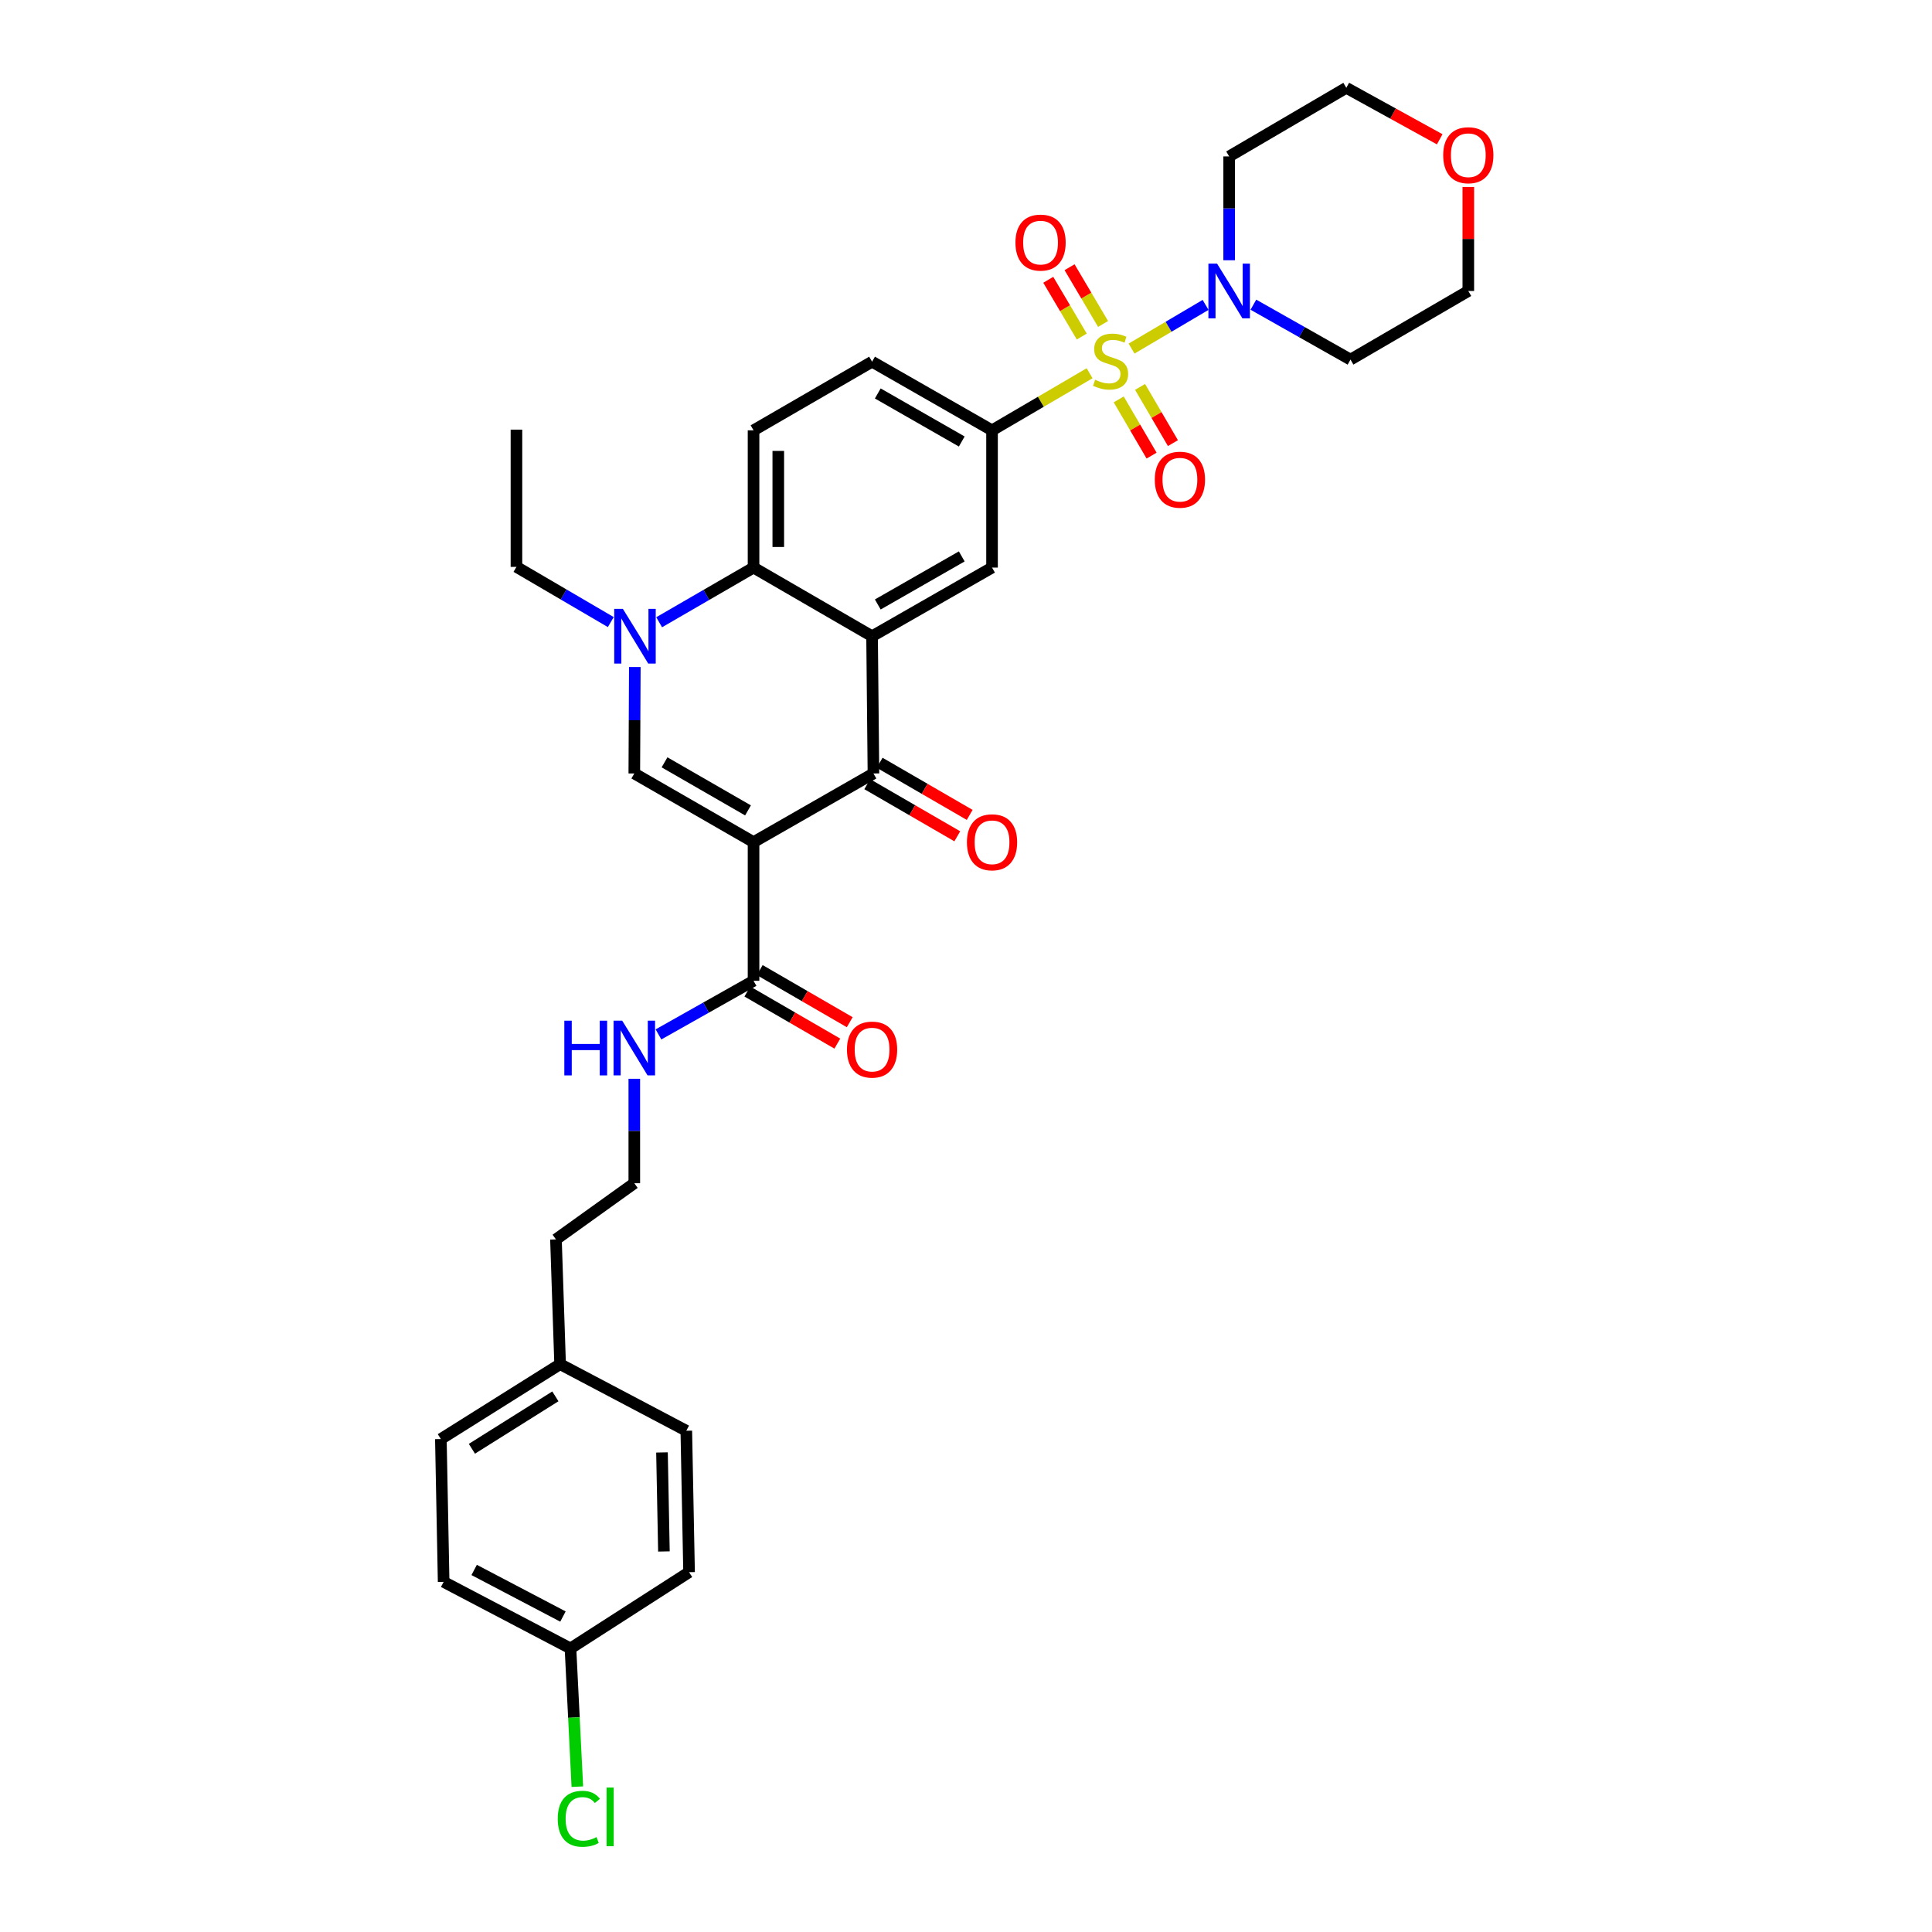 <?xml version='1.0' encoding='iso-8859-1'?>
<svg version='1.1' baseProfile='full'
              xmlns='http://www.w3.org/2000/svg'
                      xmlns:rdkit='http://www.rdkit.org/xml'
                      xmlns:xlink='http://www.w3.org/1999/xlink'
                  xml:space='preserve'
width='1000px' height='1000px' viewBox='0 0 1000 1000'>
<!-- END OF HEADER -->
<rect style='opacity:1.0;fill:#FFFFFF;stroke:none' width='1000' height='1000' x='0' y='0'> </rect>
<path class='bond-6' d='M 585.695,180.43 L 604.85,169.125' style='fill:none;fill-rule:evenodd;stroke:#CCCC00;stroke-width:6px;stroke-linecap:butt;stroke-linejoin:miter;stroke-opacity:1' />
<path class='bond-6' d='M 604.85,169.125 L 624.005,157.819' style='fill:none;fill-rule:evenodd;stroke:#0000FF;stroke-width:6px;stroke-linecap:butt;stroke-linejoin:miter;stroke-opacity:1' />
<path class='bond-7' d='M 563.976,193.194 L 538.726,207.967' style='fill:none;fill-rule:evenodd;stroke:#CCCC00;stroke-width:6px;stroke-linecap:butt;stroke-linejoin:miter;stroke-opacity:1' />
<path class='bond-7' d='M 538.726,207.967 L 513.475,222.741' style='fill:none;fill-rule:evenodd;stroke:#000000;stroke-width:6px;stroke-linecap:butt;stroke-linejoin:miter;stroke-opacity:1' />
<path class='bond-10' d='M 579.048,206.73 L 587.554,221.276' style='fill:none;fill-rule:evenodd;stroke:#CCCC00;stroke-width:6px;stroke-linecap:butt;stroke-linejoin:miter;stroke-opacity:1' />
<path class='bond-10' d='M 587.554,221.276 L 596.061,235.823' style='fill:none;fill-rule:evenodd;stroke:#FF0000;stroke-width:6px;stroke-linecap:butt;stroke-linejoin:miter;stroke-opacity:1' />
<path class='bond-10' d='M 590.1,200.267 L 598.607,214.813' style='fill:none;fill-rule:evenodd;stroke:#CCCC00;stroke-width:6px;stroke-linecap:butt;stroke-linejoin:miter;stroke-opacity:1' />
<path class='bond-10' d='M 598.607,214.813 L 607.113,229.359' style='fill:none;fill-rule:evenodd;stroke:#FF0000;stroke-width:6px;stroke-linecap:butt;stroke-linejoin:miter;stroke-opacity:1' />
<path class='bond-11' d='M 570.953,167.684 L 562.277,152.996' style='fill:none;fill-rule:evenodd;stroke:#CCCC00;stroke-width:6px;stroke-linecap:butt;stroke-linejoin:miter;stroke-opacity:1' />
<path class='bond-11' d='M 562.277,152.996 L 553.601,138.308' style='fill:none;fill-rule:evenodd;stroke:#FF0000;stroke-width:6px;stroke-linecap:butt;stroke-linejoin:miter;stroke-opacity:1' />
<path class='bond-11' d='M 559.928,174.195 L 551.253,159.507' style='fill:none;fill-rule:evenodd;stroke:#CCCC00;stroke-width:6px;stroke-linecap:butt;stroke-linejoin:miter;stroke-opacity:1' />
<path class='bond-11' d='M 551.253,159.507 L 542.577,144.819' style='fill:none;fill-rule:evenodd;stroke:#FF0000;stroke-width:6px;stroke-linecap:butt;stroke-linejoin:miter;stroke-opacity:1' />
<path class='bond-0' d='M 390.035,435.884 L 452.097,400.347' style='fill:none;fill-rule:evenodd;stroke:#000000;stroke-width:6px;stroke-linecap:butt;stroke-linejoin:miter;stroke-opacity:1' />
<path class='bond-9' d='M 390.035,435.884 L 390.035,507.662' style='fill:none;fill-rule:evenodd;stroke:#000000;stroke-width:6px;stroke-linecap:butt;stroke-linejoin:miter;stroke-opacity:1' />
<path class='bond-35' d='M 390.035,435.884 L 328.315,400.347' style='fill:none;fill-rule:evenodd;stroke:#000000;stroke-width:6px;stroke-linecap:butt;stroke-linejoin:miter;stroke-opacity:1' />
<path class='bond-35' d='M 387.166,419.458 L 343.962,394.582' style='fill:none;fill-rule:evenodd;stroke:#000000;stroke-width:6px;stroke-linecap:butt;stroke-linejoin:miter;stroke-opacity:1' />
<path class='bond-1' d='M 451.385,329.316 L 513.475,293.779' style='fill:none;fill-rule:evenodd;stroke:#000000;stroke-width:6px;stroke-linecap:butt;stroke-linejoin:miter;stroke-opacity:1' />
<path class='bond-1' d='M 454.339,312.873 L 497.802,287.997' style='fill:none;fill-rule:evenodd;stroke:#000000;stroke-width:6px;stroke-linecap:butt;stroke-linejoin:miter;stroke-opacity:1' />
<path class='bond-2' d='M 451.385,329.316 L 452.097,400.347' style='fill:none;fill-rule:evenodd;stroke:#000000;stroke-width:6px;stroke-linecap:butt;stroke-linejoin:miter;stroke-opacity:1' />
<path class='bond-34' d='M 451.385,329.316 L 390.035,293.779' style='fill:none;fill-rule:evenodd;stroke:#000000;stroke-width:6px;stroke-linecap:butt;stroke-linejoin:miter;stroke-opacity:1' />
<path class='bond-13' d='M 448.889,405.887 L 472.192,419.379' style='fill:none;fill-rule:evenodd;stroke:#000000;stroke-width:6px;stroke-linecap:butt;stroke-linejoin:miter;stroke-opacity:1' />
<path class='bond-13' d='M 472.192,419.379 L 495.495,432.871' style='fill:none;fill-rule:evenodd;stroke:#FF0000;stroke-width:6px;stroke-linecap:butt;stroke-linejoin:miter;stroke-opacity:1' />
<path class='bond-13' d='M 455.304,394.807 L 478.607,408.299' style='fill:none;fill-rule:evenodd;stroke:#000000;stroke-width:6px;stroke-linecap:butt;stroke-linejoin:miter;stroke-opacity:1' />
<path class='bond-13' d='M 478.607,408.299 L 501.91,421.791' style='fill:none;fill-rule:evenodd;stroke:#FF0000;stroke-width:6px;stroke-linecap:butt;stroke-linejoin:miter;stroke-opacity:1' />
<path class='bond-3' d='M 328.315,400.347 L 328.45,372.799' style='fill:none;fill-rule:evenodd;stroke:#000000;stroke-width:6px;stroke-linecap:butt;stroke-linejoin:miter;stroke-opacity:1' />
<path class='bond-3' d='M 328.45,372.799 L 328.585,345.252' style='fill:none;fill-rule:evenodd;stroke:#0000FF;stroke-width:6px;stroke-linecap:butt;stroke-linejoin:miter;stroke-opacity:1' />
<path class='bond-4' d='M 341.176,322.07 L 365.606,307.925' style='fill:none;fill-rule:evenodd;stroke:#0000FF;stroke-width:6px;stroke-linecap:butt;stroke-linejoin:miter;stroke-opacity:1' />
<path class='bond-4' d='M 365.606,307.925 L 390.035,293.779' style='fill:none;fill-rule:evenodd;stroke:#000000;stroke-width:6px;stroke-linecap:butt;stroke-linejoin:miter;stroke-opacity:1' />
<path class='bond-20' d='M 316.146,321.992 L 291.73,307.704' style='fill:none;fill-rule:evenodd;stroke:#0000FF;stroke-width:6px;stroke-linecap:butt;stroke-linejoin:miter;stroke-opacity:1' />
<path class='bond-20' d='M 291.73,307.704 L 267.313,293.416' style='fill:none;fill-rule:evenodd;stroke:#000000;stroke-width:6px;stroke-linecap:butt;stroke-linejoin:miter;stroke-opacity:1' />
<path class='bond-5' d='M 390.035,293.779 L 390.035,222.741' style='fill:none;fill-rule:evenodd;stroke:#000000;stroke-width:6px;stroke-linecap:butt;stroke-linejoin:miter;stroke-opacity:1' />
<path class='bond-5' d='M 402.839,283.123 L 402.839,233.397' style='fill:none;fill-rule:evenodd;stroke:#000000;stroke-width:6px;stroke-linecap:butt;stroke-linejoin:miter;stroke-opacity:1' />
<path class='bond-18' d='M 636.212,134.713 L 636.212,107.842' style='fill:none;fill-rule:evenodd;stroke:#0000FF;stroke-width:6px;stroke-linecap:butt;stroke-linejoin:miter;stroke-opacity:1' />
<path class='bond-18' d='M 636.212,107.842 L 636.212,80.97' style='fill:none;fill-rule:evenodd;stroke:#000000;stroke-width:6px;stroke-linecap:butt;stroke-linejoin:miter;stroke-opacity:1' />
<path class='bond-19' d='M 648.755,157.708 L 673.884,171.919' style='fill:none;fill-rule:evenodd;stroke:#0000FF;stroke-width:6px;stroke-linecap:butt;stroke-linejoin:miter;stroke-opacity:1' />
<path class='bond-19' d='M 673.884,171.919 L 699.013,186.13' style='fill:none;fill-rule:evenodd;stroke:#000000;stroke-width:6px;stroke-linecap:butt;stroke-linejoin:miter;stroke-opacity:1' />
<path class='bond-8' d='M 513.475,222.741 L 513.475,293.779' style='fill:none;fill-rule:evenodd;stroke:#000000;stroke-width:6px;stroke-linecap:butt;stroke-linejoin:miter;stroke-opacity:1' />
<path class='bond-14' d='M 513.475,222.741 L 451.385,187.211' style='fill:none;fill-rule:evenodd;stroke:#000000;stroke-width:6px;stroke-linecap:butt;stroke-linejoin:miter;stroke-opacity:1' />
<path class='bond-14' d='M 497.803,228.524 L 454.34,203.653' style='fill:none;fill-rule:evenodd;stroke:#000000;stroke-width:6px;stroke-linecap:butt;stroke-linejoin:miter;stroke-opacity:1' />
<path class='bond-15' d='M 386.827,513.202 L 410.116,526.687' style='fill:none;fill-rule:evenodd;stroke:#000000;stroke-width:6px;stroke-linecap:butt;stroke-linejoin:miter;stroke-opacity:1' />
<path class='bond-15' d='M 410.116,526.687 L 433.405,540.172' style='fill:none;fill-rule:evenodd;stroke:#FF0000;stroke-width:6px;stroke-linecap:butt;stroke-linejoin:miter;stroke-opacity:1' />
<path class='bond-15' d='M 393.243,502.122 L 416.532,515.607' style='fill:none;fill-rule:evenodd;stroke:#000000;stroke-width:6px;stroke-linecap:butt;stroke-linejoin:miter;stroke-opacity:1' />
<path class='bond-15' d='M 416.532,515.607 L 439.821,529.091' style='fill:none;fill-rule:evenodd;stroke:#FF0000;stroke-width:6px;stroke-linecap:butt;stroke-linejoin:miter;stroke-opacity:1' />
<path class='bond-16' d='M 390.035,507.662 L 365.431,521.537' style='fill:none;fill-rule:evenodd;stroke:#000000;stroke-width:6px;stroke-linecap:butt;stroke-linejoin:miter;stroke-opacity:1' />
<path class='bond-16' d='M 365.431,521.537 L 340.826,535.411' style='fill:none;fill-rule:evenodd;stroke:#0000FF;stroke-width:6px;stroke-linecap:butt;stroke-linejoin:miter;stroke-opacity:1' />
<path class='bond-12' d='M 390.035,222.741 L 451.385,187.211' style='fill:none;fill-rule:evenodd;stroke:#000000;stroke-width:6px;stroke-linecap:butt;stroke-linejoin:miter;stroke-opacity:1' />
<path class='bond-28' d='M 328.315,558.375 L 328.315,585.403' style='fill:none;fill-rule:evenodd;stroke:#0000FF;stroke-width:6px;stroke-linecap:butt;stroke-linejoin:miter;stroke-opacity:1' />
<path class='bond-28' d='M 328.315,585.403 L 328.315,612.431' style='fill:none;fill-rule:evenodd;stroke:#000000;stroke-width:6px;stroke-linecap:butt;stroke-linejoin:miter;stroke-opacity:1' />
<path class='bond-17' d='M 759.993,96.778 L 759.993,123.696' style='fill:none;fill-rule:evenodd;stroke:#FF0000;stroke-width:6px;stroke-linecap:butt;stroke-linejoin:miter;stroke-opacity:1' />
<path class='bond-17' d='M 759.993,123.696 L 759.993,150.614' style='fill:none;fill-rule:evenodd;stroke:#000000;stroke-width:6px;stroke-linecap:butt;stroke-linejoin:miter;stroke-opacity:1' />
<path class='bond-33' d='M 745.191,72.1 L 721.017,58.778' style='fill:none;fill-rule:evenodd;stroke:#FF0000;stroke-width:6px;stroke-linecap:butt;stroke-linejoin:miter;stroke-opacity:1' />
<path class='bond-33' d='M 721.017,58.778 L 696.843,45.455' style='fill:none;fill-rule:evenodd;stroke:#000000;stroke-width:6px;stroke-linecap:butt;stroke-linejoin:miter;stroke-opacity:1' />
<path class='bond-29' d='M 636.212,80.97 L 696.843,45.455' style='fill:none;fill-rule:evenodd;stroke:#000000;stroke-width:6px;stroke-linecap:butt;stroke-linejoin:miter;stroke-opacity:1' />
<path class='bond-30' d='M 699.013,186.13 L 759.993,150.614' style='fill:none;fill-rule:evenodd;stroke:#000000;stroke-width:6px;stroke-linecap:butt;stroke-linejoin:miter;stroke-opacity:1' />
<path class='bond-32' d='M 267.313,293.416 L 267.313,222.378' style='fill:none;fill-rule:evenodd;stroke:#000000;stroke-width:6px;stroke-linecap:butt;stroke-linejoin:miter;stroke-opacity:1' />
<path class='bond-21' d='M 295.282,853.222 L 229.628,818.774' style='fill:none;fill-rule:evenodd;stroke:#000000;stroke-width:6px;stroke-linecap:butt;stroke-linejoin:miter;stroke-opacity:1' />
<path class='bond-21' d='M 291.383,836.717 L 245.425,812.603' style='fill:none;fill-rule:evenodd;stroke:#000000;stroke-width:6px;stroke-linecap:butt;stroke-linejoin:miter;stroke-opacity:1' />
<path class='bond-23' d='M 295.282,853.222 L 297.056,889.001' style='fill:none;fill-rule:evenodd;stroke:#000000;stroke-width:6px;stroke-linecap:butt;stroke-linejoin:miter;stroke-opacity:1' />
<path class='bond-23' d='M 297.056,889.001 L 298.831,924.779' style='fill:none;fill-rule:evenodd;stroke:#00CC00;stroke-width:6px;stroke-linecap:butt;stroke-linejoin:miter;stroke-opacity:1' />
<path class='bond-36' d='M 295.282,853.222 L 356.661,813.759' style='fill:none;fill-rule:evenodd;stroke:#000000;stroke-width:6px;stroke-linecap:butt;stroke-linejoin:miter;stroke-opacity:1' />
<path class='bond-22' d='M 289.912,706.096 L 287.763,641.516' style='fill:none;fill-rule:evenodd;stroke:#000000;stroke-width:6px;stroke-linecap:butt;stroke-linejoin:miter;stroke-opacity:1' />
<path class='bond-26' d='M 289.912,706.096 L 355.231,740.551' style='fill:none;fill-rule:evenodd;stroke:#000000;stroke-width:6px;stroke-linecap:butt;stroke-linejoin:miter;stroke-opacity:1' />
<path class='bond-27' d='M 289.912,706.096 L 228.191,744.855' style='fill:none;fill-rule:evenodd;stroke:#000000;stroke-width:6px;stroke-linecap:butt;stroke-linejoin:miter;stroke-opacity:1' />
<path class='bond-27' d='M 287.463,722.752 L 244.258,749.884' style='fill:none;fill-rule:evenodd;stroke:#000000;stroke-width:6px;stroke-linecap:butt;stroke-linejoin:miter;stroke-opacity:1' />
<path class='bond-24' d='M 229.628,818.774 L 228.191,744.855' style='fill:none;fill-rule:evenodd;stroke:#000000;stroke-width:6px;stroke-linecap:butt;stroke-linejoin:miter;stroke-opacity:1' />
<path class='bond-25' d='M 356.661,813.759 L 355.231,740.551' style='fill:none;fill-rule:evenodd;stroke:#000000;stroke-width:6px;stroke-linecap:butt;stroke-linejoin:miter;stroke-opacity:1' />
<path class='bond-25' d='M 343.645,803.028 L 342.644,751.782' style='fill:none;fill-rule:evenodd;stroke:#000000;stroke-width:6px;stroke-linecap:butt;stroke-linejoin:miter;stroke-opacity:1' />
<path class='bond-31' d='M 328.315,612.431 L 287.763,641.516' style='fill:none;fill-rule:evenodd;stroke:#000000;stroke-width:6px;stroke-linecap:butt;stroke-linejoin:miter;stroke-opacity:1' />
<path  class='atom-0' d='M 566.833 196.561
Q 567.153 196.681, 568.473 197.241
Q 569.793 197.801, 571.233 198.161
Q 572.713 198.481, 574.153 198.481
Q 576.833 198.481, 578.393 197.201
Q 579.953 195.881, 579.953 193.601
Q 579.953 192.041, 579.153 191.081
Q 578.393 190.121, 577.193 189.601
Q 575.993 189.081, 573.993 188.481
Q 571.473 187.721, 569.953 187.001
Q 568.473 186.281, 567.393 184.761
Q 566.353 183.241, 566.353 180.681
Q 566.353 177.121, 568.753 174.921
Q 571.193 172.721, 575.993 172.721
Q 579.273 172.721, 582.993 174.281
L 582.073 177.361
Q 578.673 175.961, 576.113 175.961
Q 573.353 175.961, 571.833 177.121
Q 570.313 178.241, 570.353 180.201
Q 570.353 181.721, 571.113 182.641
Q 571.913 183.561, 573.033 184.081
Q 574.193 184.601, 576.113 185.201
Q 578.673 186.001, 580.193 186.801
Q 581.713 187.601, 582.793 189.241
Q 583.913 190.841, 583.913 193.601
Q 583.913 197.521, 581.273 199.641
Q 578.673 201.721, 574.313 201.721
Q 571.793 201.721, 569.873 201.161
Q 567.993 200.641, 565.753 199.721
L 566.833 196.561
' fill='#CCCC00'/>
<path  class='atom-5' d='M 322.404 315.156
L 331.684 330.156
Q 332.604 331.636, 334.084 334.316
Q 335.564 336.996, 335.644 337.156
L 335.644 315.156
L 339.404 315.156
L 339.404 343.476
L 335.524 343.476
L 325.564 327.076
Q 324.404 325.156, 323.164 322.956
Q 321.964 320.756, 321.604 320.076
L 321.604 343.476
L 317.924 343.476
L 317.924 315.156
L 322.404 315.156
' fill='#0000FF'/>
<path  class='atom-7' d='M 629.952 136.454
L 639.232 151.454
Q 640.152 152.934, 641.632 155.614
Q 643.112 158.294, 643.192 158.454
L 643.192 136.454
L 646.952 136.454
L 646.952 164.774
L 643.072 164.774
L 633.112 148.374
Q 631.952 146.454, 630.712 144.254
Q 629.512 142.054, 629.152 141.374
L 629.152 164.774
L 625.472 164.774
L 625.472 136.454
L 629.952 136.454
' fill='#0000FF'/>
<path  class='atom-11' d='M 597.718 248.286
Q 597.718 241.486, 601.078 237.686
Q 604.438 233.886, 610.718 233.886
Q 616.998 233.886, 620.358 237.686
Q 623.718 241.486, 623.718 248.286
Q 623.718 255.166, 620.318 259.086
Q 616.918 262.966, 610.718 262.966
Q 604.478 262.966, 601.078 259.086
Q 597.718 255.206, 597.718 248.286
M 610.718 259.766
Q 615.038 259.766, 617.358 256.886
Q 619.718 253.966, 619.718 248.286
Q 619.718 242.726, 617.358 239.926
Q 615.038 237.086, 610.718 237.086
Q 606.398 237.086, 604.038 239.886
Q 601.718 242.686, 601.718 248.286
Q 601.718 254.006, 604.038 256.886
Q 606.398 259.766, 610.718 259.766
' fill='#FF0000'/>
<path  class='atom-12' d='M 525.592 125.564
Q 525.592 118.764, 528.952 114.964
Q 532.312 111.164, 538.592 111.164
Q 544.872 111.164, 548.232 114.964
Q 551.592 118.764, 551.592 125.564
Q 551.592 132.444, 548.192 136.364
Q 544.792 140.244, 538.592 140.244
Q 532.352 140.244, 528.952 136.364
Q 525.592 132.484, 525.592 125.564
M 538.592 137.044
Q 542.912 137.044, 545.232 134.164
Q 547.592 131.244, 547.592 125.564
Q 547.592 120.004, 545.232 117.204
Q 542.912 114.364, 538.592 114.364
Q 534.272 114.364, 531.912 117.164
Q 529.592 119.964, 529.592 125.564
Q 529.592 131.284, 531.912 134.164
Q 534.272 137.044, 538.592 137.044
' fill='#FF0000'/>
<path  class='atom-14' d='M 500.475 435.964
Q 500.475 429.164, 503.835 425.364
Q 507.195 421.564, 513.475 421.564
Q 519.755 421.564, 523.115 425.364
Q 526.475 429.164, 526.475 435.964
Q 526.475 442.844, 523.075 446.764
Q 519.675 450.644, 513.475 450.644
Q 507.235 450.644, 503.835 446.764
Q 500.475 442.884, 500.475 435.964
M 513.475 447.444
Q 517.795 447.444, 520.115 444.564
Q 522.475 441.644, 522.475 435.964
Q 522.475 430.404, 520.115 427.604
Q 517.795 424.764, 513.475 424.764
Q 509.155 424.764, 506.795 427.564
Q 504.475 430.364, 504.475 435.964
Q 504.475 441.684, 506.795 444.564
Q 509.155 447.444, 513.475 447.444
' fill='#FF0000'/>
<path  class='atom-16' d='M 438.385 543.265
Q 438.385 536.465, 441.745 532.665
Q 445.105 528.865, 451.385 528.865
Q 457.665 528.865, 461.025 532.665
Q 464.385 536.465, 464.385 543.265
Q 464.385 550.145, 460.985 554.065
Q 457.585 557.945, 451.385 557.945
Q 445.145 557.945, 441.745 554.065
Q 438.385 550.185, 438.385 543.265
M 451.385 554.745
Q 455.705 554.745, 458.025 551.865
Q 460.385 548.945, 460.385 543.265
Q 460.385 537.705, 458.025 534.905
Q 455.705 532.065, 451.385 532.065
Q 447.065 532.065, 444.705 534.865
Q 442.385 537.665, 442.385 543.265
Q 442.385 548.985, 444.705 551.865
Q 447.065 554.745, 451.385 554.745
' fill='#FF0000'/>
<path  class='atom-17' d='M 292.095 528.306
L 295.935 528.306
L 295.935 540.346
L 310.415 540.346
L 310.415 528.306
L 314.255 528.306
L 314.255 556.626
L 310.415 556.626
L 310.415 543.546
L 295.935 543.546
L 295.935 556.626
L 292.095 556.626
L 292.095 528.306
' fill='#0000FF'/>
<path  class='atom-17' d='M 322.055 528.306
L 331.335 543.306
Q 332.255 544.786, 333.735 547.466
Q 335.215 550.146, 335.295 550.306
L 335.295 528.306
L 339.055 528.306
L 339.055 556.626
L 335.175 556.626
L 325.215 540.226
Q 324.055 538.306, 322.815 536.106
Q 321.615 533.906, 321.255 533.226
L 321.255 556.626
L 317.575 556.626
L 317.575 528.306
L 322.055 528.306
' fill='#0000FF'/>
<path  class='atom-18' d='M 746.993 80.339
Q 746.993 73.539, 750.353 69.739
Q 753.713 65.939, 759.993 65.939
Q 766.273 65.939, 769.633 69.739
Q 772.993 73.539, 772.993 80.339
Q 772.993 87.219, 769.593 91.139
Q 766.193 95.019, 759.993 95.019
Q 753.753 95.019, 750.353 91.139
Q 746.993 87.259, 746.993 80.339
M 759.993 91.819
Q 764.313 91.819, 766.633 88.939
Q 768.993 86.019, 768.993 80.339
Q 768.993 74.779, 766.633 71.979
Q 764.313 69.139, 759.993 69.139
Q 755.673 69.139, 753.313 71.939
Q 750.993 74.739, 750.993 80.339
Q 750.993 86.059, 753.313 88.939
Q 755.673 91.819, 759.993 91.819
' fill='#FF0000'/>
<path  class='atom-24' d='M 288.687 941.402
Q 288.687 934.362, 291.967 930.682
Q 295.287 926.962, 301.567 926.962
Q 307.407 926.962, 310.527 931.082
L 307.887 933.242
Q 305.607 930.242, 301.567 930.242
Q 297.287 930.242, 295.007 933.122
Q 292.767 935.962, 292.767 941.402
Q 292.767 947.002, 295.087 949.882
Q 297.447 952.762, 302.007 952.762
Q 305.127 952.762, 308.767 950.882
L 309.887 953.882
Q 308.407 954.842, 306.167 955.402
Q 303.927 955.962, 301.447 955.962
Q 295.287 955.962, 291.967 952.202
Q 288.687 948.442, 288.687 941.402
' fill='#00CC00'/>
<path  class='atom-24' d='M 313.967 925.242
L 317.647 925.242
L 317.647 955.602
L 313.967 955.602
L 313.967 925.242
' fill='#00CC00'/>
</svg>

